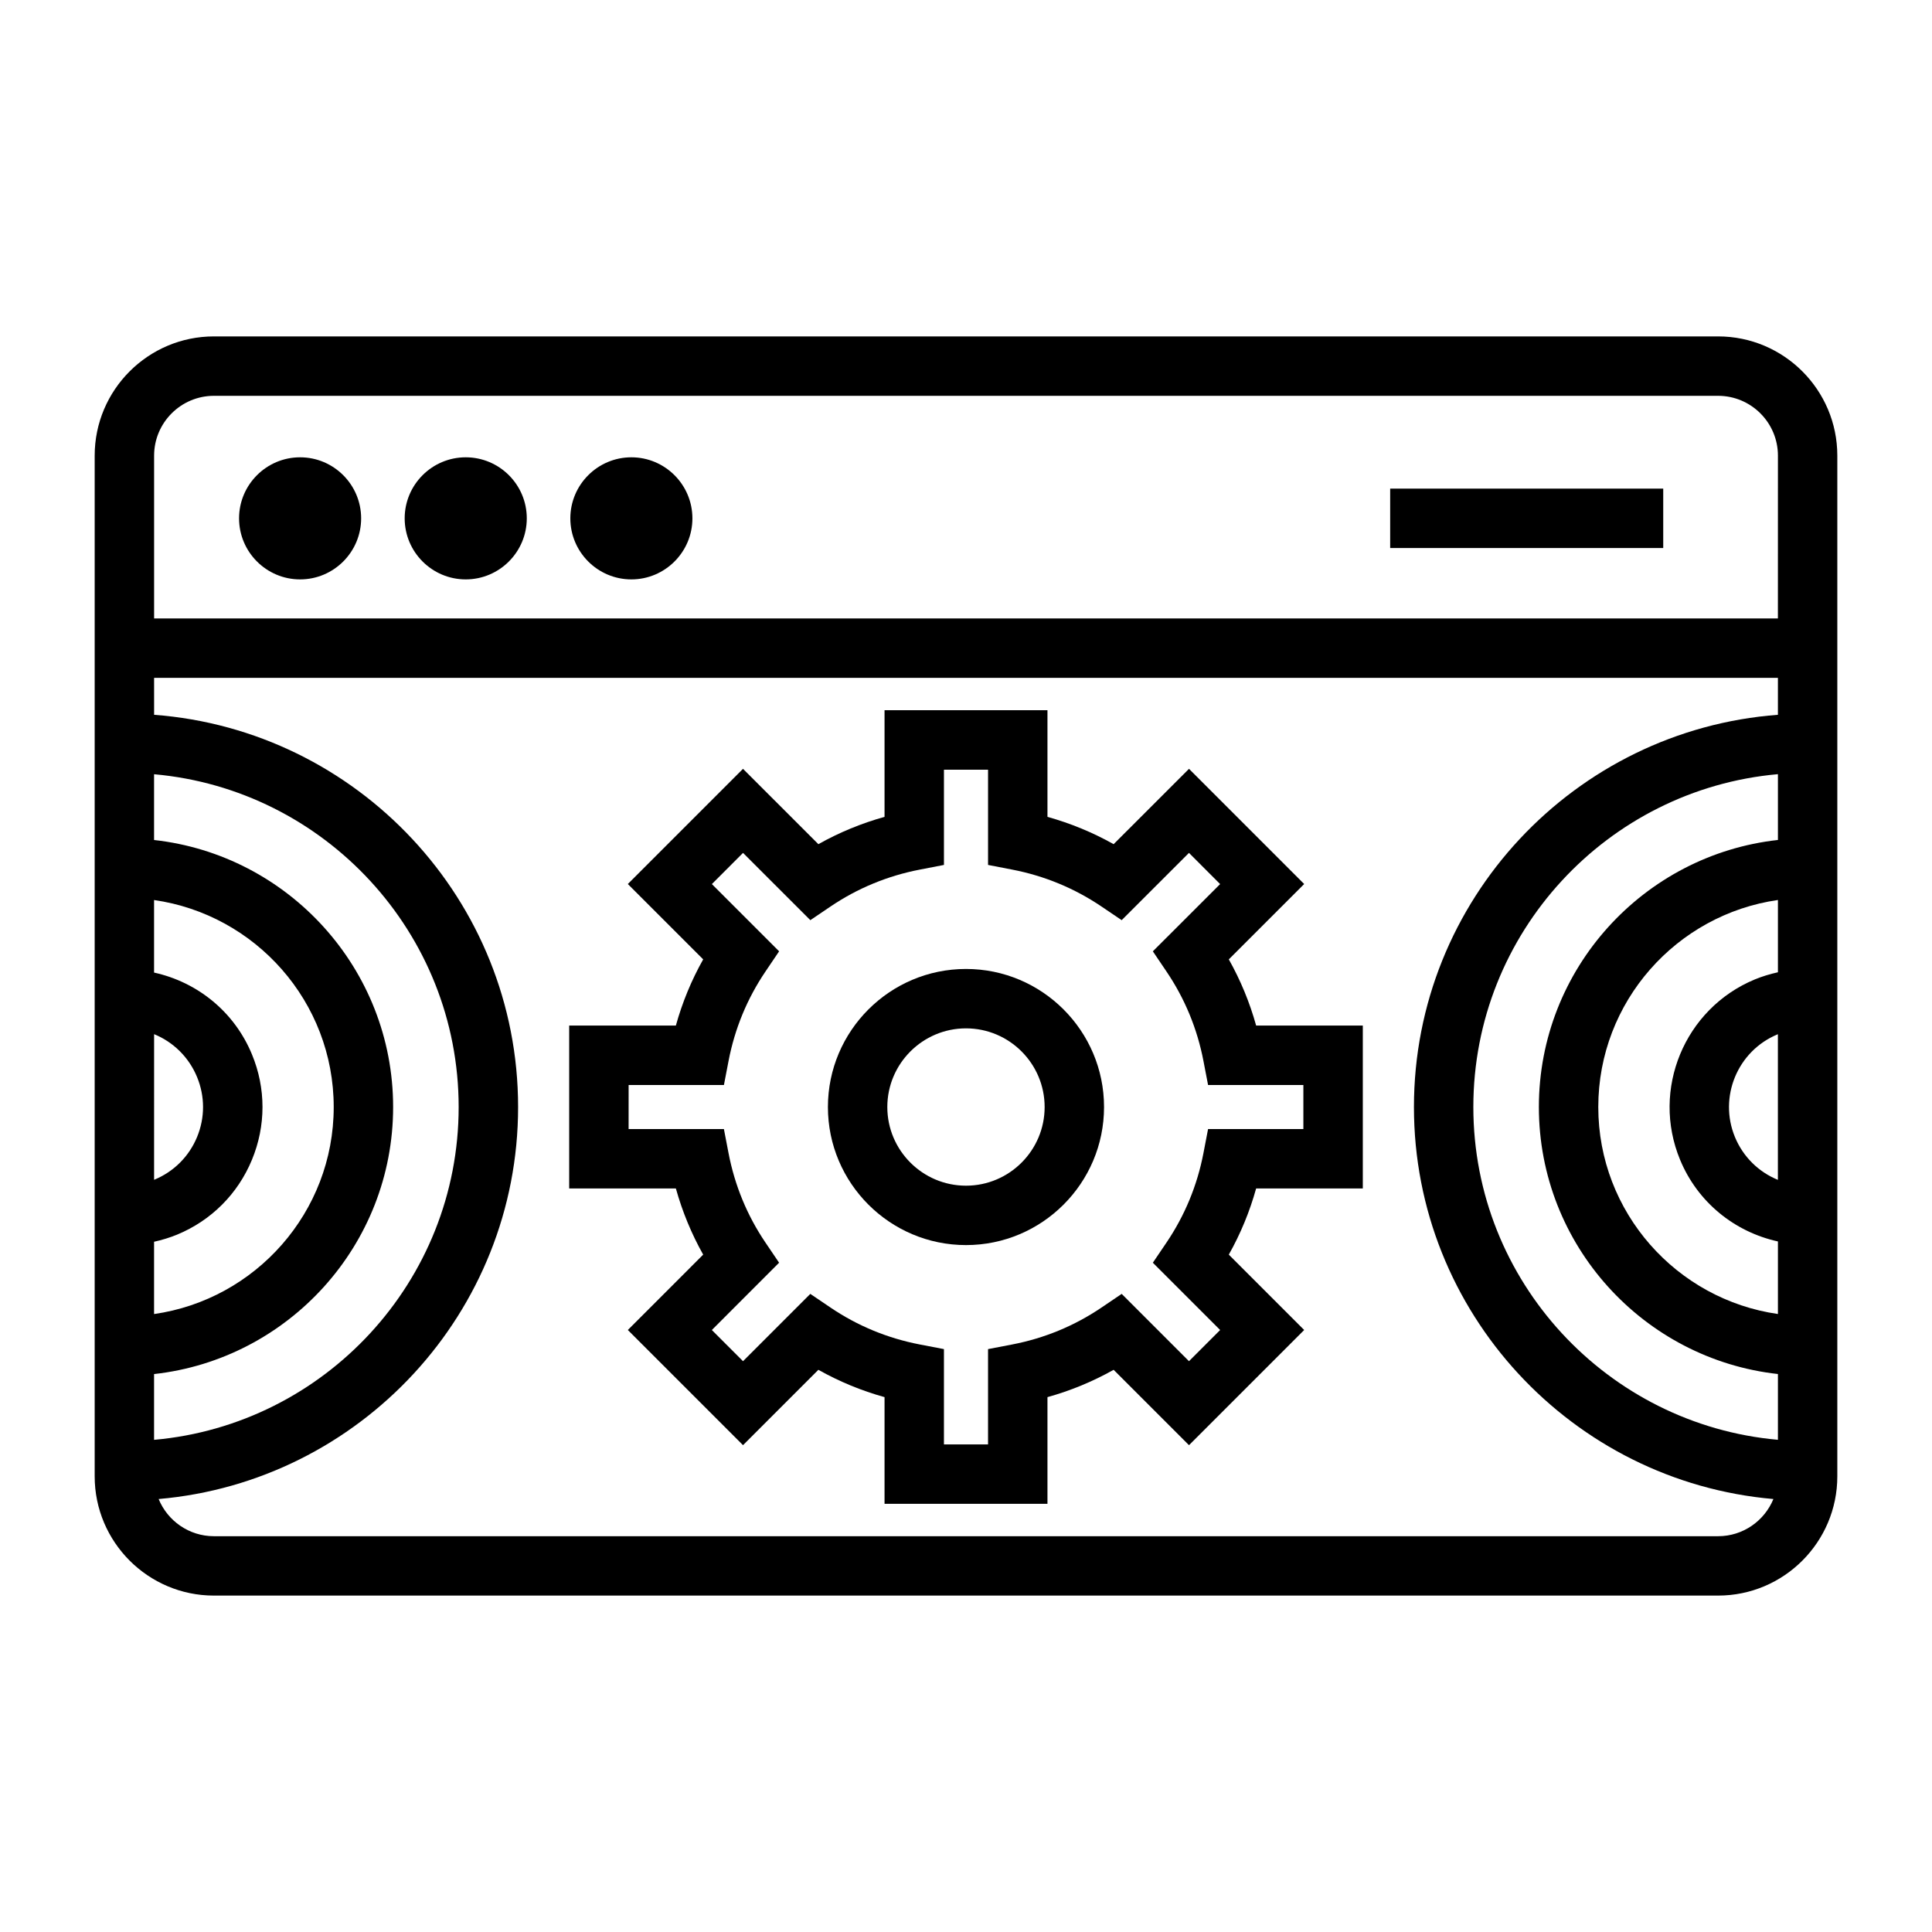 <?xml version="1.0" encoding="UTF-8"?>
<!-- Uploaded to: ICON Repo, www.svgrepo.com, Generator: ICON Repo Mixer Tools -->
<svg fill="#000000" width="800px" height="800px" version="1.1" viewBox="144 144 512 512" xmlns="http://www.w3.org/2000/svg">
 <g>
  <path d="m223.53 265.19c-8.918 0-16.176 7.258-16.176 16.176 0 8.922 7.258 16.18 16.176 16.18s16.176-7.258 16.176-16.18c-0.004-8.926-7.262-16.176-16.176-16.176z"/>
  <path d="m267.42 265.19c-8.918 0-16.176 7.258-16.176 16.176 0 8.922 7.258 16.18 16.176 16.18 8.922 0 16.184-7.258 16.184-16.18 0.004-8.926-7.254-16.176-16.184-16.176z"/>
  <path d="m311.32 265.19c-8.918 0-16.176 7.258-16.176 16.176 0 8.922 7.258 16.18 16.176 16.18s16.176-7.258 16.176-16.18c-0.004-8.926-7.262-16.176-16.176-16.176z"/>
  <path d="m512.41 273.49h72.363v15.742h-72.363z"/>
  <path d="m330.35 476.49-19.969 19.973 30.523 30.523 19.973-19.973c5.535 3.113 11.398 5.535 17.535 7.242v28.27h43.176v-28.27c6.137-1.707 11.996-4.129 17.535-7.242l19.973 19.973 30.523-30.523-19.973-19.973c3.113-5.535 5.535-11.398 7.242-17.539h28.27v-43.168h-28.27c-1.707-6.141-4.129-12.004-7.242-17.539l19.973-19.969-30.523-30.527-19.973 19.969c-5.527-3.106-11.395-5.527-17.535-7.238v-28.266h-43.176v28.266c-6.141 1.711-12.008 4.129-17.535 7.238l-19.973-19.969-30.523 30.527 19.969 19.969c-3.113 5.531-5.531 11.395-7.238 17.539h-28.27v43.168h28.27c1.715 6.148 4.133 12.008 7.238 17.539zm-19.758-44.957h25.258l1.227-6.387c1.648-8.551 4.93-16.512 9.762-23.656l3.633-5.379-17.82-17.82 8.262-8.266 17.832 17.828 5.379-3.637c7.137-4.824 15.098-8.113 23.656-9.766l6.375-1.234v-25.242h11.688v25.242l6.375 1.234c8.559 1.652 16.516 4.945 23.656 9.766l5.379 3.637 17.832-17.828 8.262 8.266-17.832 17.82 3.633 5.379c4.84 7.16 8.129 15.121 9.773 23.656l1.227 6.387h25.258v11.684h-25.258l-1.227 6.387c-1.645 8.539-4.934 16.5-9.766 23.652l-3.641 5.379 17.836 17.832-8.262 8.262-17.832-17.836-5.379 3.641c-7.152 4.84-15.113 8.125-23.648 9.766l-6.387 1.227v25.258h-11.688v-25.258l-6.387-1.227c-8.531-1.645-16.496-4.93-23.648-9.766l-5.379-3.641-17.832 17.836-8.262-8.262 17.82-17.836-3.637-5.375c-4.828-7.137-8.109-15.098-9.758-23.652l-1.227-6.387h-25.258z"/>
  <path d="m400 473.96c20.172 0 36.582-16.41 36.582-36.582 0-20.18-16.41-36.594-36.582-36.594-20.18 0-36.594 16.414-36.594 36.594 0 20.172 16.414 36.582 36.594 36.582zm0-57.434c11.488 0 20.84 9.352 20.84 20.852 0 11.488-9.348 20.84-20.84 20.84-11.492 0-20.852-9.348-20.852-20.84 0-11.496 9.359-20.852 20.852-20.852z"/>
  <path d="m599.31 233.15h-398.62c-17.422 0-31.598 14.176-31.598 31.598v270.5c0 17.418 14.176 31.598 31.598 31.598h398.62c17.422 0 31.598-14.176 31.598-31.598v-270.5c0.004-17.422-14.172-31.598-31.598-31.598zm-414.48 184.91c5.062 2.062 9.203 6.07 11.383 11.34 2.129 5.137 2.129 10.801 0.004 15.941-2.129 5.137-6.141 9.148-11.273 11.273-0.043 0.016-0.078 0.031-0.109 0.047l0.004-38.602zm0 55.016c2.078-0.461 4.129-1.074 6.129-1.898 9.027-3.742 16.059-10.773 19.797-19.797 3.746-9.035 3.746-18.977 0-27.996-4.641-11.227-14.402-19.113-25.926-21.645v-19.223c26.863 3.84 47.609 26.949 47.609 54.863 0 27.91-20.746 51.016-47.609 54.855zm0 36.285v-1.219c35.574-3.938 63.352-34.16 63.352-70.762 0-36.613-27.777-66.84-63.352-70.77v-17.43c45.168 4.004 80.719 42.004 80.719 88.203 0 46.199-35.547 84.184-80.719 88.188zm430.34-52.684c-5.062-2.059-9.203-6.062-11.383-11.324-4.398-10.617 0.668-22.84 11.266-27.23 0.043-0.016 0.078-0.031 0.109-0.047v38.602zm0-55.016c-2.078 0.461-4.129 1.074-6.129 1.898-18.637 7.731-27.516 29.172-19.797 47.805 4.641 11.219 14.402 19.102 25.926 21.633v19.23c-26.863-3.84-47.609-26.949-47.609-54.855 0-27.914 20.746-51.02 47.609-54.863zm0-36.285v1.223c-35.574 3.93-63.352 34.16-63.352 70.77 0 36.609 27.777 66.828 63.352 70.762v17.43c-45.168-4.004-80.719-42-80.719-88.195 0-46.199 35.543-84.199 80.719-88.203zm0-31.949c-53.855 4.047-96.461 49.07-96.461 103.95 0 54.473 41.973 99.262 95.262 103.88-2.371 5.773-8.039 9.852-14.656 9.852h-398.62c-6.617 0-12.285-4.078-14.656-9.852 53.289-4.617 95.262-49.406 95.262-103.88 0-54.879-42.609-99.895-96.461-103.95l-0.004-9.789h430.33v9.789zm0-25.531h-430.33v-43.145c0-8.742 7.109-15.855 15.855-15.855h398.62c8.742 0 15.855 7.109 15.855 15.855l-0.008 43.145z"/>
 </g>
</svg>